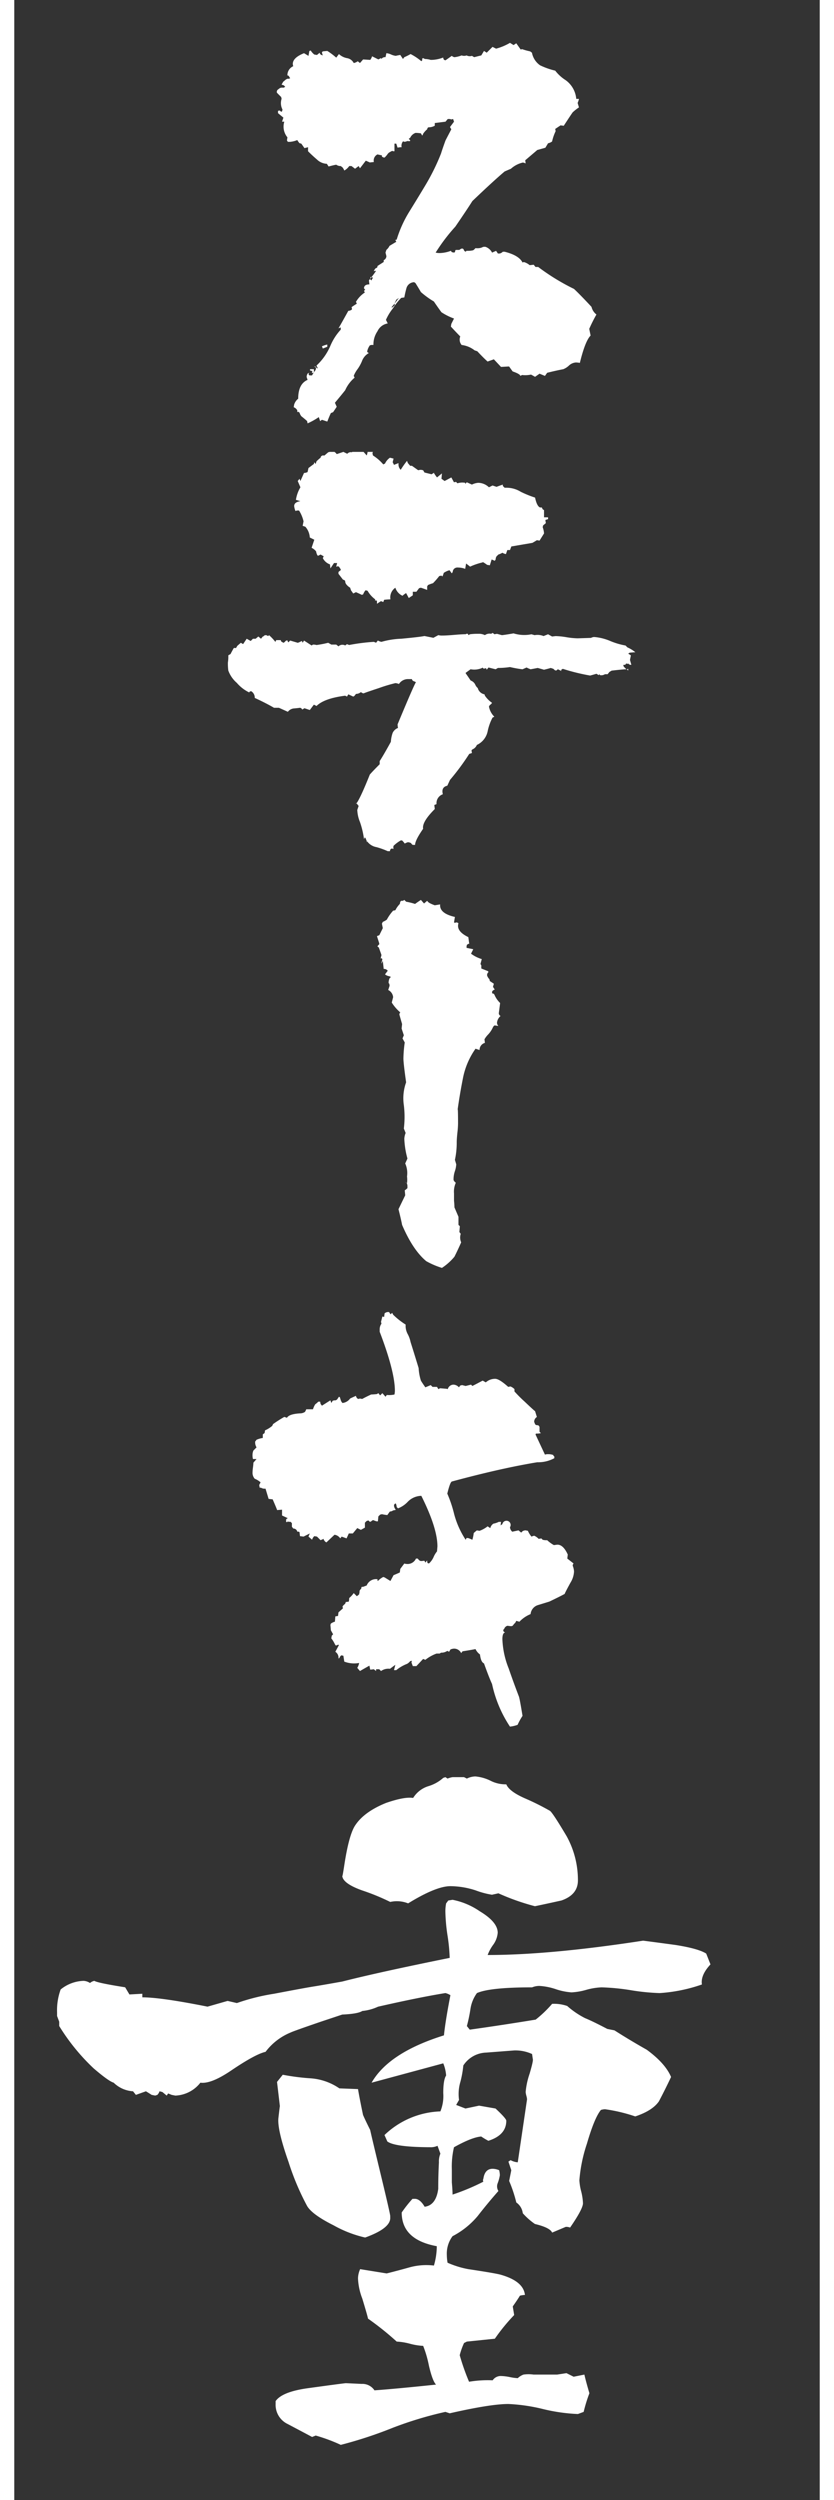 <svg xmlns="http://www.w3.org/2000/svg" width="198" height="593" viewBox="-10 -10 188 583">
  <rect x="-10" y="-10" width="188" height="583" fill="#333333" stroke="none"/>
  <defs>
    <style>
      .cls-1 {
        fill: #fff;
        fill-rule: evenodd;
      }
    </style>
  </defs>
  <path id="ステーキ重" class="cls-1" d="M1205.17,301.527q-2.625-2.821-4.08-4.181a50.97,50.97,0,0,1-8.36-5.121h-0.63l-0.42-.523-0.94.105a3.6,3.6,0,0,0-1.36-.732l-0.31.105q-0.84-1.671-4.18-2.509h-0.42a1.53,1.53,0,0,1-.73.418h-0.42l-0.42-.627-0.94.418a2.708,2.708,0,0,0-1.56-1.358h-0.42a4.344,4.344,0,0,0-.53.209,3.249,3.249,0,0,1-1.35.1l-0.21.209-0.21.209-0.21.105a6.073,6.073,0,0,1-1.46.1l-0.21.209-0.21-.1a0.871,0.871,0,0,1-.26-0.418,0.425,0.425,0,0,0-.47-0.209,1.532,1.532,0,0,0-.53.313h-0.83l-0.11.105-0.1.418-0.21.1-0.52-.1-0.21-.314a7.886,7.886,0,0,1-2.62.523,3.87,3.87,0,0,1-.94-0.105,42.265,42.265,0,0,1,4.6-6.062c1.81-2.647,3.14-4.633,3.97-5.957q4.92-4.7,7.53-6.9c0.63-.278,1.11-0.487,1.46-0.627a6.248,6.248,0,0,1,2.83-1.464,3.622,3.622,0,0,1,.62.209l-0.1-.731,2.82-2.4,1.88-.523,0.63-1.045a2.272,2.272,0,0,0,.94-0.418,10.783,10.783,0,0,1,.83-2.4l-0.1-.522,1.25-.836,0.74,0.1c1.32-2.02,2.02-3.065,2.09-3.135a10.529,10.529,0,0,1,1.46-1.15l-0.31-1.045a4.14,4.14,0,0,0,.31-0.941h-0.63a5.992,5.992,0,0,0-2.51-4.39,9.482,9.482,0,0,1-2.4-2.195,17.05,17.05,0,0,1-3.55-1.254,4.63,4.63,0,0,1-1.88-2.926l-0.42-.314a14.069,14.069,0,0,1-1.88-.522l-0.32.1-1.04-1.463-0.63.418-0.84-.523a13.016,13.016,0,0,1-3.24,1.359l-0.83-.418c-0.63.627-1.08,1.081-1.36,1.359l-0.63-.418-0.63,1.045-1.67.418-0.52-.314a1.565,1.565,0,0,1-1.25-.1,1.625,1.625,0,0,1-1.15,0,6.884,6.884,0,0,1-1.68.418,1.275,1.275,0,0,1-.62-0.314l-1.47,1.046-0.31-.105a0.708,0.708,0,0,1-.21-0.523h-0.1a7.775,7.775,0,0,1-2.83.523,4.923,4.923,0,0,0-1.35-.209l-0.42-.209-0.21.1v0.419l-0.21.209a12.849,12.849,0,0,0-2.51-1.673,13.744,13.744,0,0,1-1.46.732l-0.32.418-0.62-.941q-0.63.106-1.05,0.209a3.647,3.647,0,0,1-1.1-.313,3.547,3.547,0,0,0-1.09-.314l-0.21.941a0.948,0.948,0,0,0-.94.418l-0.11-.209-0.62.314-1.47-.732a2.262,2.262,0,0,1-.42.836l-1.67-.1-0.73.836-0.52-.418a2.285,2.285,0,0,1-.94.418,2.124,2.124,0,0,0-1.62-1.15,3.775,3.775,0,0,1-1.83-.941l-0.63.836a15.442,15.442,0,0,0-2.09-1.567l-1.04.1-0.21.209a3.2,3.2,0,0,0,.21.732l-0.32-.1a0.661,0.661,0,0,1-.42-0.522l-0.62.522-0.63-.1a3.507,3.507,0,0,1-.84-0.941l-0.31.105L1139.11,243l-1.04-.627c-1.75.7-2.62,1.534-2.62,2.509a1.735,1.735,0,0,0,.11.522,2.3,2.3,0,0,0-1.36,2.3c0-.209.1-0.209,0.31,0a5.34,5.34,0,0,1,.32.522,1.094,1.094,0,0,1-.63.1,2.163,2.163,0,0,0-.84.627h-0.1l-0.42.731a0.411,0.411,0,0,0,.31.1l0.21,0.1,0.32,0.314-0.32.209h-0.62l-0.32.1-0.1.1a3.049,3.049,0,0,0-.52.418l-0.11.418,0.11,0.209c0.41,0.418.73,0.732,0.94,0.941l0.1,0.418a3.2,3.2,0,0,0,.21,2.508l-0.11.418-0.2.105a1.688,1.688,0,0,0-.42-0.314l-0.32.105v0.523l1.26,1.045-0.32.94h0.53a3.9,3.9,0,0,0,.73,3.658c-0.07.419-.11,0.663-0.11,0.732l0.21,0.314h0.53a5.711,5.711,0,0,0,1.67-.418,4.03,4.03,0,0,0,.52.731l0.42,0.105,0.73,1.045,0.84-.209v0.94c0.62,0.628,1.32,1.273,2.09,1.934a3.511,3.511,0,0,0,2.3.993l0.41,0.627c0.77-.209,1.36-0.348,1.78-0.418a1.707,1.707,0,0,0,1.05.314l0.41,0.313a2.721,2.721,0,0,1,.42.732,3.426,3.426,0,0,0,1.15-1.045h0.53l0.83,0.627,0.84-.627,0.31,0.522,1.36-1.777,0.94,0.418,0.94-.1a1.588,1.588,0,0,1,.84-1.777l0.94,0.209h0.1v0.314l0.42,0.209h0.21a5.069,5.069,0,0,0,.68-0.784,1.4,1.4,0,0,1,.52-0.47c0.24-.139.44-0.244,0.58-0.314a0.578,0.578,0,0,0,.41.1h0.11v-1.776h0.42l0.31,0.94a3.222,3.222,0,0,1,.94-0.1,1.632,1.632,0,0,1,.31-1.359,1.769,1.769,0,0,1,.42.105l0.73-.209a0.689,0.689,0,0,0,.53,0v-0.209c0,0.07-.11-0.035-0.32-0.314l0.32-.209a2.21,2.21,0,0,1,1.25-1.15,7.762,7.762,0,0,1,1.26.105l0.31,0.522a1.118,1.118,0,0,0,.21-0.418,4.88,4.88,0,0,1,.94-1.045c0.07-.348.22-0.5,0.47-0.47a2.95,2.95,0,0,0,1.31-.366v-0.627l2.5-.314,0.53-.627h0.52l0.31,0.105,0.42-.105,0.21,0.627-0.94,1.255,0.31,0.522c-0.62,1.186-1.08,2.056-1.36,2.613-0.48,1.324-.83,2.335-1.04,3.031a50.115,50.115,0,0,1-3.66,7.421c-1.25,2.09-2.51,4.146-3.76,6.166a27.629,27.629,0,0,0-2.93,6.48,1.671,1.671,0,0,1-.52.105h0.21l0.21,0.418-1.57.941a2.886,2.886,0,0,1-.73.94l-0.21.627,0.21,0.836a1.074,1.074,0,0,1-.63.941v0.418l-1.46.941v0.209a0.562,0.562,0,0,1-.42.313,2.134,2.134,0,0,0-.42.628v0.1l0.11-.1h0.41c-0.69.976-1.25,1.708-1.67,2.194l0.11,0.941q-1.26,0-1.26.941l0.32,0.313c0-.139-0.11-0.034-0.32.314l0.21,0.313a6.577,6.577,0,0,0-2.09,2.195l0.21,0.418c-0.56.35-.98,0.627-1.25,0.836l0.1,0.209v0.314a1.4,1.4,0,0,1-.84.314q-2.085,3.762-2.3,4.076l0.53-.209v0.522a13.078,13.078,0,0,0-2.46,3.867,13.493,13.493,0,0,1-3.19,4.5,2.658,2.658,0,0,0,.32.627h-0.21l-0.42-.418h-0.21l0.42,0.313-0.11.523a6.247,6.247,0,0,0-.83,1.254h-0.63l-0.21-.314,0.11-.209,0.1-.1h0.1l-0.41.1a1.276,1.276,0,0,0-.32.941l0.21,0.627q-2.19.941-2.19,4.39a2.824,2.824,0,0,0-.94,1.359l-0.11.627a1.58,1.58,0,0,1,.84.731v0.418l0.21-.1,0.31,0.209a2.366,2.366,0,0,0,.42.836c0.69,0.557,1.15.941,1.36,1.15l0.1,0.522a15.881,15.881,0,0,0,2.62-1.463l0.31,0.941,0.42-.314,1.25,0.418q0.525-1.359.84-1.986l0.52-.209,0.84-1.254-0.42-.941q1.665-1.986,2.4-2.926a8.1,8.1,0,0,1,2.2-2.926l-0.21-.419a6.83,6.83,0,0,1,.89-1.567,9.4,9.4,0,0,0,1.04-1.882,3.539,3.539,0,0,1,1.62-1.881,0.668,0.668,0,0,1-.42-0.313,3.64,3.64,0,0,1,.63-1.464l0.31-.1h0.53a5.435,5.435,0,0,1,.94-3.188,3.206,3.206,0,0,1,2.4-1.829l-0.42-.836a11.923,11.923,0,0,1,1.62-2.665,15.873,15.873,0,0,1,1.94-2.456l0.73-.105c0.14-.766.31-1.515,0.52-2.247a1.907,1.907,0,0,1,1.78-1.307l0.31,0.209q0.84,1.36,1.26,2.091a20.2,20.2,0,0,0,3.03,2.2q1.14,1.672,1.77,2.508a13.93,13.93,0,0,0,2.93,1.463q-0.42.838-.63,1.255l-0.1.627q1.455,1.567,2.19,2.3a1.933,1.933,0,0,0,.32,1.986,6.086,6.086,0,0,1,3.03,1.254l0.62,0.209c1.05,1.115,1.85,1.917,2.41,2.4l1.46-.523,1.67,1.777,1.68-.1h0.21c0.34,0.488.62,0.872,0.83,1.149,1.19,0.418,1.78.768,1.78,1.045l0.42-.209a6.232,6.232,0,0,0,2.09-.1l0.94,0.523,1.04-.732,1.26,0.522,0.52-.731c1.39-.348,2.65-0.627,3.76-0.836a4.119,4.119,0,0,0,1.31-.836,2.655,2.655,0,0,1,1.62-.732,4.971,4.971,0,0,1,.94.1q1.245-5.12,2.51-6.375l-0.32-1.568a36.332,36.332,0,0,1,1.68-3.344,3.155,3.155,0,0,1-1.15-1.777h0Zm-61.67,8.779a6.355,6.355,0,0,0-1.25.418l0.21,0.523,1.04-.418v-0.523Zm-3.13,5.749h-0.84l-0.11.209,0.11,0.1a1.146,1.146,0,0,0,.52.105c-0.14.279-.17,0.418-0.1,0.418l0.42,0.1v-0.94Zm18.81-15.26,0.42-.94,0.62-.418Zm-5.23-5.748-0.1.313-0.32-.209v-0.313l0.11-.314a4.289,4.289,0,0,1,.52.209,1.179,1.179,0,0,1-.21.314h0Zm4.6,6.689v-0.209l0.63-.732,0.1,0.314a5.041,5.041,0,0,1-.73.627h0Zm36.48,48.868h-0.94v-1.672l-0.32-.209-0.1-.209-0.11-.21h-0.41c-0.49-.209-0.88-0.974-1.15-2.3a24.531,24.531,0,0,1-3.35-1.359,6.3,6.3,0,0,0-3.24-.94h-0.52l-0.42-.418v-0.314c-0.63.209-1.11,0.384-1.46,0.523l-0.94-.314-0.84.418a3.669,3.669,0,0,0-2.51-1.045,3.962,3.962,0,0,0-1.46.418l-1.15-.522a0.281,0.281,0,0,0-.21.156,0.28,0.28,0,0,1-.21.157v-0.209a3.773,3.773,0,0,0-1.77.105,0.283,0.283,0,0,1-.21-0.157,0.28,0.28,0,0,0-.21-0.157q-0.63.105-.42,0.105l-0.63-1.15-1.57.836-0.73-.523,0.11-1.254-1.15.941a8.631,8.631,0,0,1-.73-1.045l0.1-.105-0.63.418-1.67-.418-0.31-.522a3.49,3.49,0,0,0-.52-0.105,2.843,2.843,0,0,0-.63.105l-1.47-1.046h-0.41l-0.53-.627-0.2-.522a20.631,20.631,0,0,0-1.47,2.09,1.7,1.7,0,0,1-.52-1.254v-0.314l-1.05.418-0.31-.627,0.21-.836-0.84-.209a3.275,3.275,0,0,0-1.15,1.359l-0.41.209a10.5,10.5,0,0,0-2.41-2.09l-0.1-.419a0.609,0.609,0,0,1,.1-0.418h-1.25a3.468,3.468,0,0,1-.21.837l-0.73-.837h-2.51c-0.14,0-.21.036-0.21,0.105a1.038,1.038,0,0,0-1.05.313h-0.1l-0.84-.418-1.56.523a1.912,1.912,0,0,0-.53-0.523h-0.94a1.16,1.16,0,0,0-.52.105q-0.63.523-.84,0.732h-0.52l-0.31.209-0.11.313a11.712,11.712,0,0,0-.94.836l-0.21.627-0.31-.418-0.1.418-1.26.941-0.21.941a1.854,1.854,0,0,1-.83.209l-0.84,1.881-0.21-.523-0.42.523,0.63,1.463a8.014,8.014,0,0,0-1.05,2.927l1.05,0.313c-0.98.141-1.46,0.523-1.46,1.15a3.984,3.984,0,0,0,.31,1.15,1.28,1.28,0,0,1,.84-0.105,8.082,8.082,0,0,1,1.04,2.508l-0.21,1.046,0.63,0.209a4.156,4.156,0,0,1,1.04,2.508l1.05,0.523-0.63,1.881a3.1,3.1,0,0,1,1.05.836,3.2,3.2,0,0,0,.21.732l0.21,0.313,0.62-.313,0.74,0.418-0.21.418a2.948,2.948,0,0,0,1.67,1.463l0.1,0.941,0.84-1.254h0.73l-0.21.836h0.11a0.344,0.344,0,0,0,.21-0.105l0.31,0.105,0.42,0.627v0.209a3.563,3.563,0,0,0-.53.418v0.418l1.05,1.359,0.31,0.1,0.21,0.209a1.282,1.282,0,0,0,.21.732,3.223,3.223,0,0,0,.94.836l0.21,0.627,0.52,0.732,0.63-.314c0.63,0.279,1.08.488,1.36,0.627l0.31-.1a4.115,4.115,0,0,1,.53-0.941,1.19,1.19,0,0,1,.52.105,6.467,6.467,0,0,0,1.77,1.985v0.419a0.3,0.3,0,0,1,.21-0.21l0.21,0.21v0.627a10.489,10.489,0,0,1,.94-0.627l0.53,0.209,0.2-.523a14.512,14.512,0,0,1,1.47-.1,2.724,2.724,0,0,1,1.15-2.717,3.085,3.085,0,0,0,1.67,1.881,4.361,4.361,0,0,1,.84-0.627l0.62,1.15,0.94-.627v-0.836h0.84l0.63-.836,0.42-.105c0.62,0.209,1.11.384,1.46,0.523V366.7l0.21-.313a7.854,7.854,0,0,1,1.15-.418,16.665,16.665,0,0,0,1.46-1.672l0.52-.105,0.21,0.209a4.074,4.074,0,0,0,.32-0.836,4.332,4.332,0,0,1,1.35-.627l0.53,0.731,0.21-.313a1.153,1.153,0,0,1,.26-0.679,1.134,1.134,0,0,1,.99-0.366,4.722,4.722,0,0,1,1.67.313l0.21-1.254,0.94,0.732a14.338,14.338,0,0,1,2.72-.941l0.31-.1a10.947,10.947,0,0,1,.94.627l0.63,0.1,0.42-1.359,0.73,0.314,0.21-.314a1.285,1.285,0,0,1,.21-0.731l0.42-.418a4.233,4.233,0,0,0,.94-0.418,2.251,2.251,0,0,0,.83.313l0.32-.94h0.62l0.32-.837c2.02-.347,3.66-0.627,4.91-0.836q0.735-.416,1.05-0.627l0.62,0.1,1.05-1.673a5.042,5.042,0,0,0-.32-1.463l0.11-.418,0.63-.522-0.11-.732,0.63-.209V350.6Zm18.5,30.31-0.42-.418a16.669,16.669,0,0,1-3.55-1.045,12.049,12.049,0,0,0-3.77-.941,1.684,1.684,0,0,0-.73.209l-3.13.1a18.047,18.047,0,0,1-2.62-.261,17.932,17.932,0,0,0-2.51-.261l-0.83.1-0.94-.522-1.05.418a3.721,3.721,0,0,0-2.09-.209l-0.73-.209a8.433,8.433,0,0,1-4.18-.209c-1.19.209-2.09,0.349-2.72,0.418l-1.15-.314-0.62.1a1.663,1.663,0,0,0-.42-0.314l-0.32.209a1.8,1.8,0,0,0-1.46.314,3.114,3.114,0,0,0-1.57-.314,13.936,13.936,0,0,0-1.88.1l-0.42.209-0.1-.314h-0.42v0.1c-0.63,0-1.55.052-2.77,0.157s-2.14.156-2.77,0.156a3.154,3.154,0,0,1-.94-0.1l-1.15.627-2.09-.418c-0.63.14-2.4,0.349-5.33,0.627a19.286,19.286,0,0,0-4.7.732,2.324,2.324,0,0,1-.84-0.314l-0.42.523-0.52-.209a46.351,46.351,0,0,0-5.75.731l-0.31-.1-0.21-.1-0.42.314a1.327,1.327,0,0,0-1.57.209l-0.52-.418h-1.15l-0.73-.418a24.527,24.527,0,0,1-2.72.522,2.772,2.772,0,0,0-.83-0.1l-0.32.209-1.77-1.15-0.32.523a1.135,1.135,0,0,0-.21-0.418l-0.62.313-0.32.105c-0.69-.209-1.29-0.383-1.77-0.523l-0.42.418a1.127,1.127,0,0,1-.21-0.418l-0.11-.105v0.105h-0.2l-0.42.418-0.21.105-0.52-.314-0.11-.314h-1.04l-0.21.419a11.545,11.545,0,0,0-1.47-1.568l-0.21.209c-0.14-.069-0.24-0.121-0.31-0.157a0.479,0.479,0,0,0-.21-0.052h-0.21a1.207,1.207,0,0,0-.31.209l-0.1.1h-0.11l-0.42.523-0.62-.523-0.63.523h-0.63l-0.52.523-0.94-.523-0.84,1.254-0.52-.313q-0.63.524-.84,0.731l-0.31.523a0.673,0.673,0,0,0-.52,0c-0.35.627-.6,1.081-0.73,1.359l-0.53.313a8.33,8.33,0,0,1-.1,1.672,12.528,12.528,0,0,0,.1,1.882,6.957,6.957,0,0,0,1.99,2.874,8.922,8.922,0,0,0,2.93,2.247c-0.08-.139.06-0.243,0.41-0.314a1.728,1.728,0,0,1,.84,1.568q2.715,1.254,4.49,2.3h1.15l2.09,0.94a2,2,0,0,1,1.36-.784q0.735-.051,1.47-0.156a0.676,0.676,0,0,1,.52.418l0.52-.314,1.25,0.418,0.95-1.254,0.62,0.313q1.785-1.774,6.69-2.4l0.42,0.209,0.31-.523,1.15,0.523,0.21-.105a3.405,3.405,0,0,0,.42-0.522,1.725,1.725,0,0,0,1.15-.419l0.31,0.209,0.32,0.1q0.1-.1,3.6-1.254a36.417,36.417,0,0,1,3.82-1.15,2.393,2.393,0,0,1,.83.209,2.514,2.514,0,0,1,2.09-1.15h0.94a0.659,0.659,0,0,0,.53.523l0.42,0.209q-0.42.525-4.29,9.825a4.393,4.393,0,0,0,.1.836,2.273,2.273,0,0,0-1.25,1.15,7.717,7.717,0,0,0-.42,2.09q-1.665,3.033-2.61,4.494v0.732c-1.05,1.045-1.81,1.847-2.3,2.4q-2.295,5.748-3.24,6.9l0.1-.314a3.948,3.948,0,0,0,.53.732l-0.32.94a8.287,8.287,0,0,0,.63,2.822,20.048,20.048,0,0,1,.94,3.972v0l0.21-.418,0.21,0.314a4.073,4.073,0,0,0,.21.522v0.314l0.1-.209a3.44,3.44,0,0,0,2.2,1.358,18.331,18.331,0,0,1,2.61.941h0.52a0.708,0.708,0,0,1,.21-0.523l0.21-.1,0.42,0.1a1.292,1.292,0,0,1,0-.731,8.53,8.53,0,0,1,1.67-1.254h0.32a5.5,5.5,0,0,1,.62.731,3.331,3.331,0,0,1,.73-0.313,1.694,1.694,0,0,1,.74.209,1.088,1.088,0,0,0,.41.418h0.53c0-.7.62-1.952,1.88-3.763-0.21-1.045.69-2.579,2.72-4.6l-0.11-.94,0.52-.209a2.184,2.184,0,0,1,1.47-2.3c-0.28-1.113.07-1.776,1.04-1.985l0.63-1.359a55.53,55.53,0,0,0,4.49-6.062l0.63-.209-0.1-.627,0.2-.209a1.923,1.923,0,0,0,1.05-1.046,4.5,4.5,0,0,0,2.51-3.135,11.876,11.876,0,0,1,1.15-3.24l0.42-.209a4.433,4.433,0,0,1-1.26-2.4l0.21-.314a1.834,1.834,0,0,0,.52-0.522,6.3,6.3,0,0,1-1.67-1.672l-0.1-.314a1.988,1.988,0,0,1-1.57-1.463,2.1,2.1,0,0,1-.58-0.784,1.833,1.833,0,0,0-.88-0.888l-0.21-.1c-0.42-.627-0.81-1.184-1.15-1.672v-0.105l1.15-.836a4.48,4.48,0,0,0,2.71-.313l0.11-.1c-0.07,0,.03.1,0.31,0.314a0.546,0.546,0,0,1,.52-0.1l0.11,0.314,0.42-.523,1.67,0.418,0.52-.313a18.336,18.336,0,0,0,2.82-.209,26.39,26.39,0,0,0,2.93.522l0.94-.418,0.42,0.209,0.52,0.209,1.67-.313,1.47,0.418c0.83-.209,1.36-0.348,1.57-0.418l0.62,0.209,0.32,0.313,0.31,0.1,0.42-.314,0.83,0.418-0.1-.209,0.21-.209,0.21-.1a47.616,47.616,0,0,0,6.37,1.567q1.155-.314,1.47-0.418l0.52,0.314,0.21-.209,0.1,0.209a1.5,1.5,0,0,0,1.15-.209h0.63l0.42-.523,0.52-.313c1.81-.209,2.93-0.314,3.34-0.314a0.871,0.871,0,0,1,.53.314v-0.418h-0.11l-0.21.209-0.73-.732-0.1-.314c0-.068.08-0.1,0.26-0.1a0.28,0.28,0,0,0,.31-0.157,0.189,0.189,0,0,1,.16-0.157l0.21,0.105,0.21-.105a0.734,0.734,0,0,0,.52.314h0.21l-0.32-1.15,0.21-1.045-0.62-.418,0.31-.209c0.63-.069,1.08-0.105,1.36-0.105a7.917,7.917,0,0,0-1.88-1.149h0Zm-30,85.344c0.14-1.045.24-1.845,0.31-2.4a5.727,5.727,0,0,1-1.35-1.986l-0.21-.209h-0.21a0.6,0.6,0,0,1-.11-0.418l0.11-.209a1.306,1.306,0,0,1,.52-0.313l-0.42-.627,0.21-.732-0.94-.627-0.1-.418a2.452,2.452,0,0,1-.53-0.836,0.871,0.871,0,0,1,.32-0.836l-0.11-.209c-0.69-.278-1.22-0.487-1.57-0.628v-0.731l-0.2-.314,0.31-1.149a7.98,7.98,0,0,1-2.51-1.255l0.52-1.045-1.56-.313v-0.418l0.1-.314,0.31-.209h0.21l-0.21-1.568q-2.4-1.149-2.4-2.613a1.957,1.957,0,0,1,.1-0.627l-0.41-.209a1.755,1.755,0,0,1-.53.105l-0.1-.105,0.21-1.254q-3.66-.835-3.45-2.926l-1.25.209a9.415,9.415,0,0,1-1.21-.523,1.7,1.7,0,0,1-.57-0.523l-0.73.627-0.73-.836c-0.63.418-1.09,0.732-1.36,0.941a15.64,15.64,0,0,0-2.09-.523l-0.42-.418-0.32.209h-0.41l-0.21.209-0.11.523a5.751,5.751,0,0,0-1.04,1.463l-0.52.105a10.388,10.388,0,0,0-1.47,2.09,4.567,4.567,0,0,1-.94.523l-0.21.418,0.21,1.045-0.83,1.672a1.359,1.359,0,0,0-.53.209l0.53,1.672v0.21l-0.32.313-0.1.209,0.31,0.209q0.42,1.152.63,1.777l-0.21.836c0.07,0,.07.036,0,0.105v-0.105l0.1-.1h0.11l0.21,0.209a7.166,7.166,0,0,1-.21.836v0.209l0.31-.627,0.21,1.881a1.041,1.041,0,0,1,.94.418l-0.63.836,0.11,0.1a2.258,2.258,0,0,0,.73.313,1.292,1.292,0,0,1,.52.209l-0.31.314a2.822,2.822,0,0,0-.21,1.359v-0.314a1.02,1.02,0,0,1,.21.732l-0.31.94a2.076,2.076,0,0,1,1.15,1.672l-0.32,1.255a10.144,10.144,0,0,0,1.99,2.3,0.711,0.711,0,0,0-.21.523l0.63,2.195-0.11,1.045,0.52,1.567-0.31.732,0.52,0.941a28.71,28.71,0,0,0-.31,3.762q0,1.047.63,5.54a10.966,10.966,0,0,0-.53,5.33,22.28,22.28,0,0,1,0,5.435l0.42,1.045a4.059,4.059,0,0,0-.31,1.359,20.111,20.111,0,0,0,.73,4.6l-0.52,1.149a5.464,5.464,0,0,1,.42,3.031,6.242,6.242,0,0,1,0,1.568l-0.53-.314,0.42,0.21a1.677,1.677,0,0,1,.21.731v0.523a4.084,4.084,0,0,1-.63.522l0.11,1.15-1.57,3.24q0.63,2.508.84,3.658,2.505,5.855,5.64,8.466a18.525,18.525,0,0,0,3.66,1.568,13.169,13.169,0,0,0,2.92-2.613c0.56-1.116,1.08-2.229,1.57-3.345a2.765,2.765,0,0,1-.1-1.986l-0.32-.418,0.11-1.358-0.32-.314v-1.881l-0.94-2.195c0-.348-0.03-0.87-0.1-1.568v-1.672a5.016,5.016,0,0,1,.42-2.508,1.581,1.581,0,0,1-.53-0.628V504.72a6.191,6.191,0,0,1,.32-1.672,5.963,5.963,0,0,0,.31-1.568l-0.31-1.045a18.7,18.7,0,0,0,.42-4.076q0-.73.15-2.195a21.11,21.11,0,0,0,.16-2.195c0-2.508-.04-3.588-0.1-3.24q0.51-3.657,1.25-7.368a17.773,17.773,0,0,1,2.93-6.846l0.94,0.314a1.694,1.694,0,0,1,1.25-1.673l-0.1-.836a5.748,5.748,0,0,1,.88-1.15,5.9,5.9,0,0,0,1.1-1.672l0.21-.313,0.21-.105,0.63,0.105h0.21a1.006,1.006,0,0,1-.32-0.732,2.34,2.34,0,0,1,.84-1.568,0.732,0.732,0,0,1-.42-0.627h0Zm17.25,128.824a0.709,0.709,0,0,1,.21-0.523l-1.47-1.15,0.11-.94c-0.7-1.532-1.5-2.3-2.41-2.3-0.07,0-.35.036-0.83,0.105a8.209,8.209,0,0,1-1.57-1.15,3.081,3.081,0,0,1-1.05-.1l-0.31-.314-0.63.105a3.017,3.017,0,0,0-1.04-.732,3.336,3.336,0,0,0-.63.209,5.469,5.469,0,0,1-.84-1.359l-0.52-.1a1.285,1.285,0,0,0-.73.209l-0.31.313-0.63-.522c-0.63.14-1.12,0.245-1.46,0.313a1.507,1.507,0,0,1-.53-1.045,0.975,0.975,0,1,0-1.77-.732l-0.42.314,0.1-.836h-0.52a4.488,4.488,0,0,1-1.25.418,1.663,1.663,0,0,0-.73,1.045l-0.63-.418a6.689,6.689,0,0,1-1.88,1.045l-0.63-.1c-0.35.279-.59,0.488-0.73,0.627a8.794,8.794,0,0,1-.32,1.568,6.671,6.671,0,0,0-1.04-.419h-0.31l-0.21.419a20.267,20.267,0,0,1-2.72-6.115,28.623,28.623,0,0,0-1.57-4.651q0.63-2.611,1.05-2.822,8.88-2.4,15.88-3.762,2.715-.522,4.08-0.732a7.953,7.953,0,0,0,3.97-.941v-0.418c-0.21-.138-0.28-0.243-0.21-0.313a3.076,3.076,0,0,0-1.15-.209,2.169,2.169,0,0,0-.83.1q-1.47-3.135-2.2-4.7l0.11-.209a4.244,4.244,0,0,0,1.15-.1l-0.32-.314v-1.15l-0.21-.313a1.95,1.95,0,0,0-.62-0.105l-0.21-.209-0.21-.522a1.3,1.3,0,0,1,.63-1.15l-0.42-1.359q-0.315-.209-2.46-2.247a31.377,31.377,0,0,1-2.35-2.352V553.9a2.8,2.8,0,0,0-.94-0.627l-0.52.1c-1.4-1.254-2.41-1.881-3.04-1.881a3.206,3.206,0,0,0-2.19.836l-0.73-.418c-1.05.559-1.85,0.977-2.41,1.254l-0.31-.313-1.25.313-0.84-.209-0.42.105-0.31.418a1.818,1.818,0,0,0-1.26-.627,1.41,1.41,0,0,0-1.35,1.045,2.01,2.01,0,0,0-.63-0.105l-1.15-.1-0.42.209-0.31-.523h-1.05l-0.42-.418-1.25.523c-0.49-.7-0.84-1.218-1.04-1.568a11.788,11.788,0,0,1-.53-2.926q-1.245-4.077-1.88-6.062a6.715,6.715,0,0,0-.68-1.882,4.014,4.014,0,0,1-.47-2.2,17,17,0,0,1-2.92-2.3l-0.21-.418-0.42.314-0.32-.523h-0.31a1.286,1.286,0,0,0-.73.313l-0.11.837-0.41-.105-0.32,1.254,0.11,0.418a2.243,2.243,0,0,0-.42,1.255v0.627q3.555,9.3,3.55,13.8a4.393,4.393,0,0,1-.1.836,5.485,5.485,0,0,1-1.78.105l-0.31.418-0.73-.836-0.53.522-0.41-.522-0.32.209a13.637,13.637,0,0,1-1.36.1c-0.9.418-1.6,0.768-2.09,1.045l-0.52-.1-0.42.1a0.97,0.97,0,0,1-.52-0.731c-0.63.279-1.08,0.488-1.36,0.627a2.565,2.565,0,0,1-1.78,1.045,1.637,1.637,0,0,1-.41-0.679q-0.105-.366-0.21-0.68l-0.21-.1-0.42.627-0.31.209a1.78,1.78,0,0,0-.73.1l-0.32.523-0.21-.627-1.98,1.254-0.32-.418-0.1-.523h-0.42a6.765,6.765,0,0,1-.73.627,4.985,4.985,0,0,0-.52,1.15h-1.57a3.04,3.04,0,0,1-.31.627l-0.42.209-0.42.105c-1.88.07-3,.418-3.35,1.045l-0.62-.209a30.226,30.226,0,0,0-2.62,1.672l-0.2.418a6.711,6.711,0,0,1-1.68,1.045l-0.1.628-0.42.313v0.836a5.661,5.661,0,0,0-1.46.418l-0.32.418a2.223,2.223,0,0,0,.32,1.359l-0.73.732a2.564,2.564,0,0,0-.21.94,3.7,3.7,0,0,0,.1,1.046h0.84l-0.73.836a11.529,11.529,0,0,1-.11,1.149,10.82,10.82,0,0,0-.1,1.255,2.067,2.067,0,0,0,.52,1.358,4.642,4.642,0,0,1,1.36.836l-0.32.628,0.11,0.627h0.31a1.571,1.571,0,0,0,1.05.209l0.73,2.4,0.94,0.1q0.735,1.672,1.05,2.508l1.14-.1v1.359L1134.3,584a0.628,0.628,0,0,0-.41.313v0.523l0.2,0.1c0.21-.209.32-0.243,0.32-0.1h0.52l0.31,0.313v0.837l0.32,0.418a0.93,0.93,0,0,1,.94.731h0.31l0.21,0.105,0.11,0.94,0.83,0.105,1.46-.732-0.31.732,0.84,0.732a1.846,1.846,0,0,1,.52-0.837l0.63,0.105,0.83,0.836,0.74-.313v0.209l0.31,0.418,0.31,0.209,1.88-1.777h0.11a1.948,1.948,0,0,1,1.25.836l0.32-.418,1.15,0.418,0.52-1.15h0.94l1.04-1.254,0.84,0.418,0.94-.522v-1.15l0.42-.418,0.42-.105c0.14,0.141.24,0.245,0.31,0.314a0.517,0.517,0,0,0,.37-0.157,1.161,1.161,0,0,1,.47-0.261c-0.14,0,.1.1,0.73,0.313h0.31l0.11-1.149,0.41-.418,0.42-.105a11.089,11.089,0,0,0,1.26.209l0.52-.731,0.1-.105a1.123,1.123,0,0,0,.58-0.157,1.071,1.071,0,0,1,.57-0.157l0.21-.1a1.571,1.571,0,0,1-.42-0.941,0.5,0.5,0,0,1,.42-0.522,2.4,2.4,0,0,1,.21.836l0.31,0.313a6.2,6.2,0,0,0,2.3-1.567,4.559,4.559,0,0,1,3.14-1.359q3.765,7.525,3.76,11.81l-0.1,1.15a5.319,5.319,0,0,0-.79,1.306,4.407,4.407,0,0,1-1.09,1.516l-0.32-.105a1.452,1.452,0,0,1-.1-0.627l-0.42.523-0.21-.418h-0.31a1.29,1.29,0,0,1-.73,0,1.885,1.885,0,0,1-.53-0.523h-0.41a2.137,2.137,0,0,1-2.2,1.254,1.694,1.694,0,0,1-.52-0.1l-0.94,1.254-0.11.836c-0.62.28-1.11,0.489-1.46,0.627l-0.73,1.359-1.36-.836-0.31-.105a4.607,4.607,0,0,0-1.26.941c-0.07,0-.1-0.139-0.1-0.418a2.343,2.343,0,0,0-2.51,1.463l-0.84.314h-0.31a0.6,0.6,0,0,0-.11.418,1.547,1.547,0,0,0-.41.523v0.313l-0.11.523-0.52.418-0.73-.732a5.946,5.946,0,0,1-1.05,1.15,4.393,4.393,0,0,1-.1.836l-0.73.1a0.654,0.654,0,0,1-.26.523,2.219,2.219,0,0,0-.48.523l0.11,0.418-1.05.94-0.1.836-0.63.105-0.1,1.254h-0.11a3.87,3.87,0,0,0-.83.418l-0.11.314,0.11,1.254,0.52,0.941-0.31.313-0.11.627a6.554,6.554,0,0,1,.73,1.15,2.348,2.348,0,0,0,.32.523,1,1,0,0,0,.52-0.209l0.21,0.1-0.84,1.568a1.634,1.634,0,0,1,.73,1.568l0.21-.105a1.644,1.644,0,0,1,.42-0.627,1.757,1.757,0,0,1,.52.1l0.21,1.359a6.447,6.447,0,0,0,3.45.314v0.1a3.622,3.622,0,0,1-.42,1.045l0.63,0.732c0.84-.487,1.57-0.9,2.2-1.254l0.2,0.94,0.84-.1,0.52,0.418v-0.418h0.74l0.41,0.418a2.975,2.975,0,0,1,2.09-.523l1.26-.94-0.32,1.254h0.53a8.971,8.971,0,0,1,2.51-1.463,2.361,2.361,0,0,0,.73-0.627l0.41-.105-0.1.418,0.31,0.836h0.84l1.57-1.672,0.52,0.209a9.4,9.4,0,0,1,2.61-1.463h0.73l0.32-.209a2.34,2.34,0,0,0,1.46-.418l0.42,0.209,0.31-.523a2.075,2.075,0,0,1,.94-0.209,1.826,1.826,0,0,1,1.57,1.045l0.32-.418q1.98-.313,3.03-0.522a3.208,3.208,0,0,0,1.04,1.254c0.14,1.186.45,1.881,0.94,2.09q1.155,3.242,1.88,4.808a28.768,28.768,0,0,0,4.18,9.929,7.391,7.391,0,0,0,1.78-.418,15.006,15.006,0,0,1,1.15-2.09q-0.63-3.869-.84-4.494-1.245-3.241-2.4-6.585a20.125,20.125,0,0,1-1.46-6.794c0-.975.21-1.5,0.62-1.567l-0.31-.209-0.1-.209v-0.21l0.21-.209a1.057,1.057,0,0,1,.36-0.522,0.779,0.779,0,0,1,.47-0.209,7.9,7.9,0,0,0,.84.1l0.31-.1a5.09,5.09,0,0,1,.63-0.732l0.21-.418,0.73,0.209a7.394,7.394,0,0,1,2.61-1.777,2.443,2.443,0,0,1,1.67-2.09c0.91-.278,1.82-0.557,2.72-0.836,1.6-.766,2.79-1.359,3.56-1.777,0.13-.348.59-1.218,1.35-2.613a5.381,5.381,0,0,0,.84-2.613,4.049,4.049,0,0,0-.31-1.358h0Zm-1.45,63.011q-3.18-5.351-3.85-5.853a57.807,57.807,0,0,0-5.68-2.843c-2.57-1.113-4.07-2.229-4.52-3.345a7.642,7.642,0,0,1-3.68-.836,10.061,10.061,0,0,0-3.51-1,4.459,4.459,0,0,0-2.01.5l-0.66-.335h-2.68a5.185,5.185,0,0,0-1.17.335l-0.5-.335-0.5.167a9.133,9.133,0,0,1-3.43,1.923,6.426,6.426,0,0,0-3.6,2.76c-1.34-.222-3.45.167-6.35,1.17q-5.355,2.175-7.36,5.519-1.335,2.343-2.34,8.863c-0.34,2.231-.5,3.067-0.5,2.508q0,1.842,4.68,3.512a50.734,50.734,0,0,1,6.52,2.676,7.094,7.094,0,0,1,4.18.334q6.525-4.014,9.87-4.013a19.3,19.3,0,0,1,5.94,1,19.446,19.446,0,0,0,3.76,1l1.5-.334a53.377,53.377,0,0,0,8.53,3.01q3.18-.666,6.19-1.338,3.84-1.337,3.84-4.682a21.169,21.169,0,0,0-2.67-10.368h0Zm32.61,27.425q-1.845-1.168-7.19-2.007c-2.46-.334-4.96-0.669-7.53-1q-21.735,3.346-36.29,3.344a9.76,9.76,0,0,1,1.26-2.341,5.579,5.579,0,0,0,1.09-2.843q0-2.508-4.19-5.016a16.916,16.916,0,0,0-6.35-2.676l-1,.167-0.5.669a9.417,9.417,0,0,0-.17,2.174,41.75,41.75,0,0,0,.5,5.351,41.577,41.577,0,0,1,.5,5.184q-16.56,3.348-25.08,5.519c-3.13.559-5.38,0.948-6.78,1.17s-4.43.782-9.11,1.673a48.9,48.9,0,0,0-8.7,2.174l-2.17-.5-4.68,1.338q-10.875-2.172-15.22-2.174v-0.836l-3.01.167-1-1.672q-6.36-1-7.19-1.5a2.175,2.175,0,0,0-1.01.5,3.011,3.011,0,0,0-1.5-.5,8.874,8.874,0,0,0-5.35,2.006,14.112,14.112,0,0,0-.84,5.352v0.836l0.5,1.338v1a48.224,48.224,0,0,0,8.03,9.866q3.51,3.01,4.68,3.345a7.079,7.079,0,0,0,4.52,2.007l0.67,0.836,2.34-.836c0.55,0.334,1,.614,1.33.836l0.84,0.167,0.5-.167a2.109,2.109,0,0,0,.5-0.836l0.67,0.167,1.01,0.836,0.33-.5,0.84,0.335,0.83,0.167a7.8,7.8,0,0,0,5.86-3.01c1.67,0.225,4.06-.724,7.19-2.843q5.685-3.845,8.02-4.348a13.938,13.938,0,0,1,5.86-4.515q0.66-.333,7.02-2.508l5.02-1.673q3.675-.165,4.68-0.836a11.383,11.383,0,0,0,3.68-1q9.525-2.172,15.72-3.178a3.893,3.893,0,0,1,1.17.5q-1.17,6.021-1.51,9.365-12.87,4.012-16.89,11.037l16.73-4.515a9.278,9.278,0,0,1,.67,2.843c-0.45.668-.67,2.035-0.67,4.1a9.5,9.5,0,0,1-.67,4.264,19.8,19.8,0,0,0-13.05,5.518l0.67,1.5c1.23,0.894,4.68,1.338,10.37,1.338a3.8,3.8,0,0,0,1.34-.334l0.67,1.839a4.549,4.549,0,0,0-.34,2.007q-0.165,3.178-.16,6.187-0.51,3.849-3.18,4.181c-0.78-1.338-1.62-1.949-2.51-1.839h-0.33a29.9,29.9,0,0,0-2.51,3.177q0,6.357,8.19,7.86a16.256,16.256,0,0,1-.67,4.515,14.779,14.779,0,0,0-5.68.418q-2.685.752-5.35,1.421l-6.19-1a5.453,5.453,0,0,0-.5,2.174,14.676,14.676,0,0,0,1,4.682q1.17,3.849,1.34,4.683a68.171,68.171,0,0,1,6.69,5.351,14.86,14.86,0,0,1,3.09.5,14.713,14.713,0,0,0,3.09.5,26.152,26.152,0,0,1,1.34,4.6c0.56,2.4,1.11,3.875,1.67,4.431q-9.525,1-14.38,1.338a3.376,3.376,0,0,0-3.01-1.5c-2.34-.11-3.57-0.167-3.68-0.167q-0.33,0-8.86,1.171-6.015.834-7.52,3.01v0.669a4.953,4.953,0,0,0,2.84,4.682c1.89,1,3.79,2.007,5.68,3.01l0.84-.334a39.47,39.47,0,0,1,5.85,2.174,98.361,98.361,0,0,0,12.21-4.014,87.156,87.156,0,0,1,12.21-3.679l1,0.335q9.54-2.177,13.71-2.174a41.35,41.35,0,0,1,8.03,1.17,41.776,41.776,0,0,0,8.19,1.171l1.34-.5a34.471,34.471,0,0,1,1.34-4.348q-0.84-2.841-1.17-4.348l-2.51.5-1.67-.836-2.17.334h-5.52a8.372,8.372,0,0,0-2.34,0,3.905,3.905,0,0,0-1.34.836,11.929,11.929,0,0,1-1.84-.25,11.981,11.981,0,0,0-2.01-.251,2.263,2.263,0,0,0-2.01,1,26.762,26.762,0,0,0-5.51.335,52.733,52.733,0,0,1-2.18-6.188,16.062,16.062,0,0,1,1.01-2.843l0.66-.334,6.53-.669a44.255,44.255,0,0,1,4.51-5.519l-0.33-2.006c0.78-1.113,1.34-1.95,1.67-2.509a5.027,5.027,0,0,1,1.17-.167q-0.33-3.174-5.52-4.682-1-.333-7.69-1.338a21.537,21.537,0,0,1-4.85-1.5,11.43,11.43,0,0,1-.17-1.84,6.765,6.765,0,0,1,1.34-4.348,19.154,19.154,0,0,0,5.85-4.682q2.34-3.01,4.85-5.853a2.021,2.021,0,0,1-.16-1.839,9.487,9.487,0,0,0,.5-1.84,5.009,5.009,0,0,0-.17-1.17,4.126,4.126,0,0,0-1.51-.335c-1.22,0-1.95.781-2.17,2.341a0.683,0.683,0,0,0,0,.669,50.484,50.484,0,0,1-7.19,3.01c0-.669-0.06-1.615-0.17-2.843v-3.01a19.764,19.764,0,0,1,.5-5.184q4.185-2.34,6.36-2.508a15.686,15.686,0,0,0,1.67,1q4.185-1.336,4.18-4.682c0-.335-0.83-1.28-2.51-2.843l-3.84-.669-3.18.669-2.17-.836,0.67-1.171a9.961,9.961,0,0,1,.33-4.264,23.649,23.649,0,0,0,.67-3.763,6.6,6.6,0,0,1,5.35-3.01l6.52-.5a9.3,9.3,0,0,1,4.18.836l0.17,1.17q0.165,0.337-.75,3.429a17.925,17.925,0,0,0-.92,4.264,4.809,4.809,0,0,0,.16.836,5.407,5.407,0,0,1,.17.836l-2.17,14.716a4.153,4.153,0,0,1-1.67-.5l-0.51.335,0.67,2.007-0.5,2.508a31.96,31.96,0,0,1,1.67,5.017,3.554,3.554,0,0,1,1.51,2.508,15.751,15.751,0,0,0,2.84,2.509q3.51,0.838,4.01,2.006l3.18-1.338a2.393,2.393,0,0,1,1.01.168c2-2.9,3.01-4.792,3.01-5.686a13.311,13.311,0,0,0-.42-2.759,12.469,12.469,0,0,1-.42-2.592,35.419,35.419,0,0,1,1.76-8.529c1.17-4.013,2.25-6.631,3.26-7.86a3.207,3.207,0,0,1,1-.167,37.974,37.974,0,0,1,7.02,1.673q4.02-1.338,5.52-3.512,1.5-2.842,2.84-5.686-1.335-3.174-5.68-6.355-3.855-2.171-7.53-4.515l-1.67-.334q-3.51-1.839-5.18-2.509a19.854,19.854,0,0,1-4.18-2.842,9.4,9.4,0,0,0-3.52-.5,27.713,27.713,0,0,1-3.84,3.679c-5.47.893-10.59,1.672-15.39,2.341l-0.67-.836a37.44,37.44,0,0,0,.84-4.014,8.354,8.354,0,0,1,1.51-3.679q3-1.337,12.87-1.337a4.521,4.521,0,0,1,1.67-.335,14.548,14.548,0,0,1,3.85.753,14.537,14.537,0,0,0,3.68.752,14.918,14.918,0,0,0,3.43-.585,15.2,15.2,0,0,1,3.59-.585,51.1,51.1,0,0,1,6.86.669,50.576,50.576,0,0,0,6.69.668,37.056,37.056,0,0,0,9.87-2.006q-0.345-2.172,2-4.683Zm-73.75,61.2q0-.5-2.26-9.866t-2.42-10.2c-0.78-1.56-1.34-2.731-1.67-3.512q-0.84-4.014-1.17-6.02l-4.35-.167a13.5,13.5,0,0,0-6.69-2.342,52.557,52.557,0,0,1-6.52-.836l-1.34,1.673,0.67,5.685c0-.222-0.11.669-0.34,2.676q-0.33,2.677,2.35,10.284a59.725,59.725,0,0,0,4.34,10.285c0.78,1.338,2.85,2.843,6.19,4.515a27.429,27.429,0,0,0,7.36,2.843q6.015-2.172,5.85-4.682v-0.335Z" transform="translate(-1080.44 -239.969)"/>
</svg>
